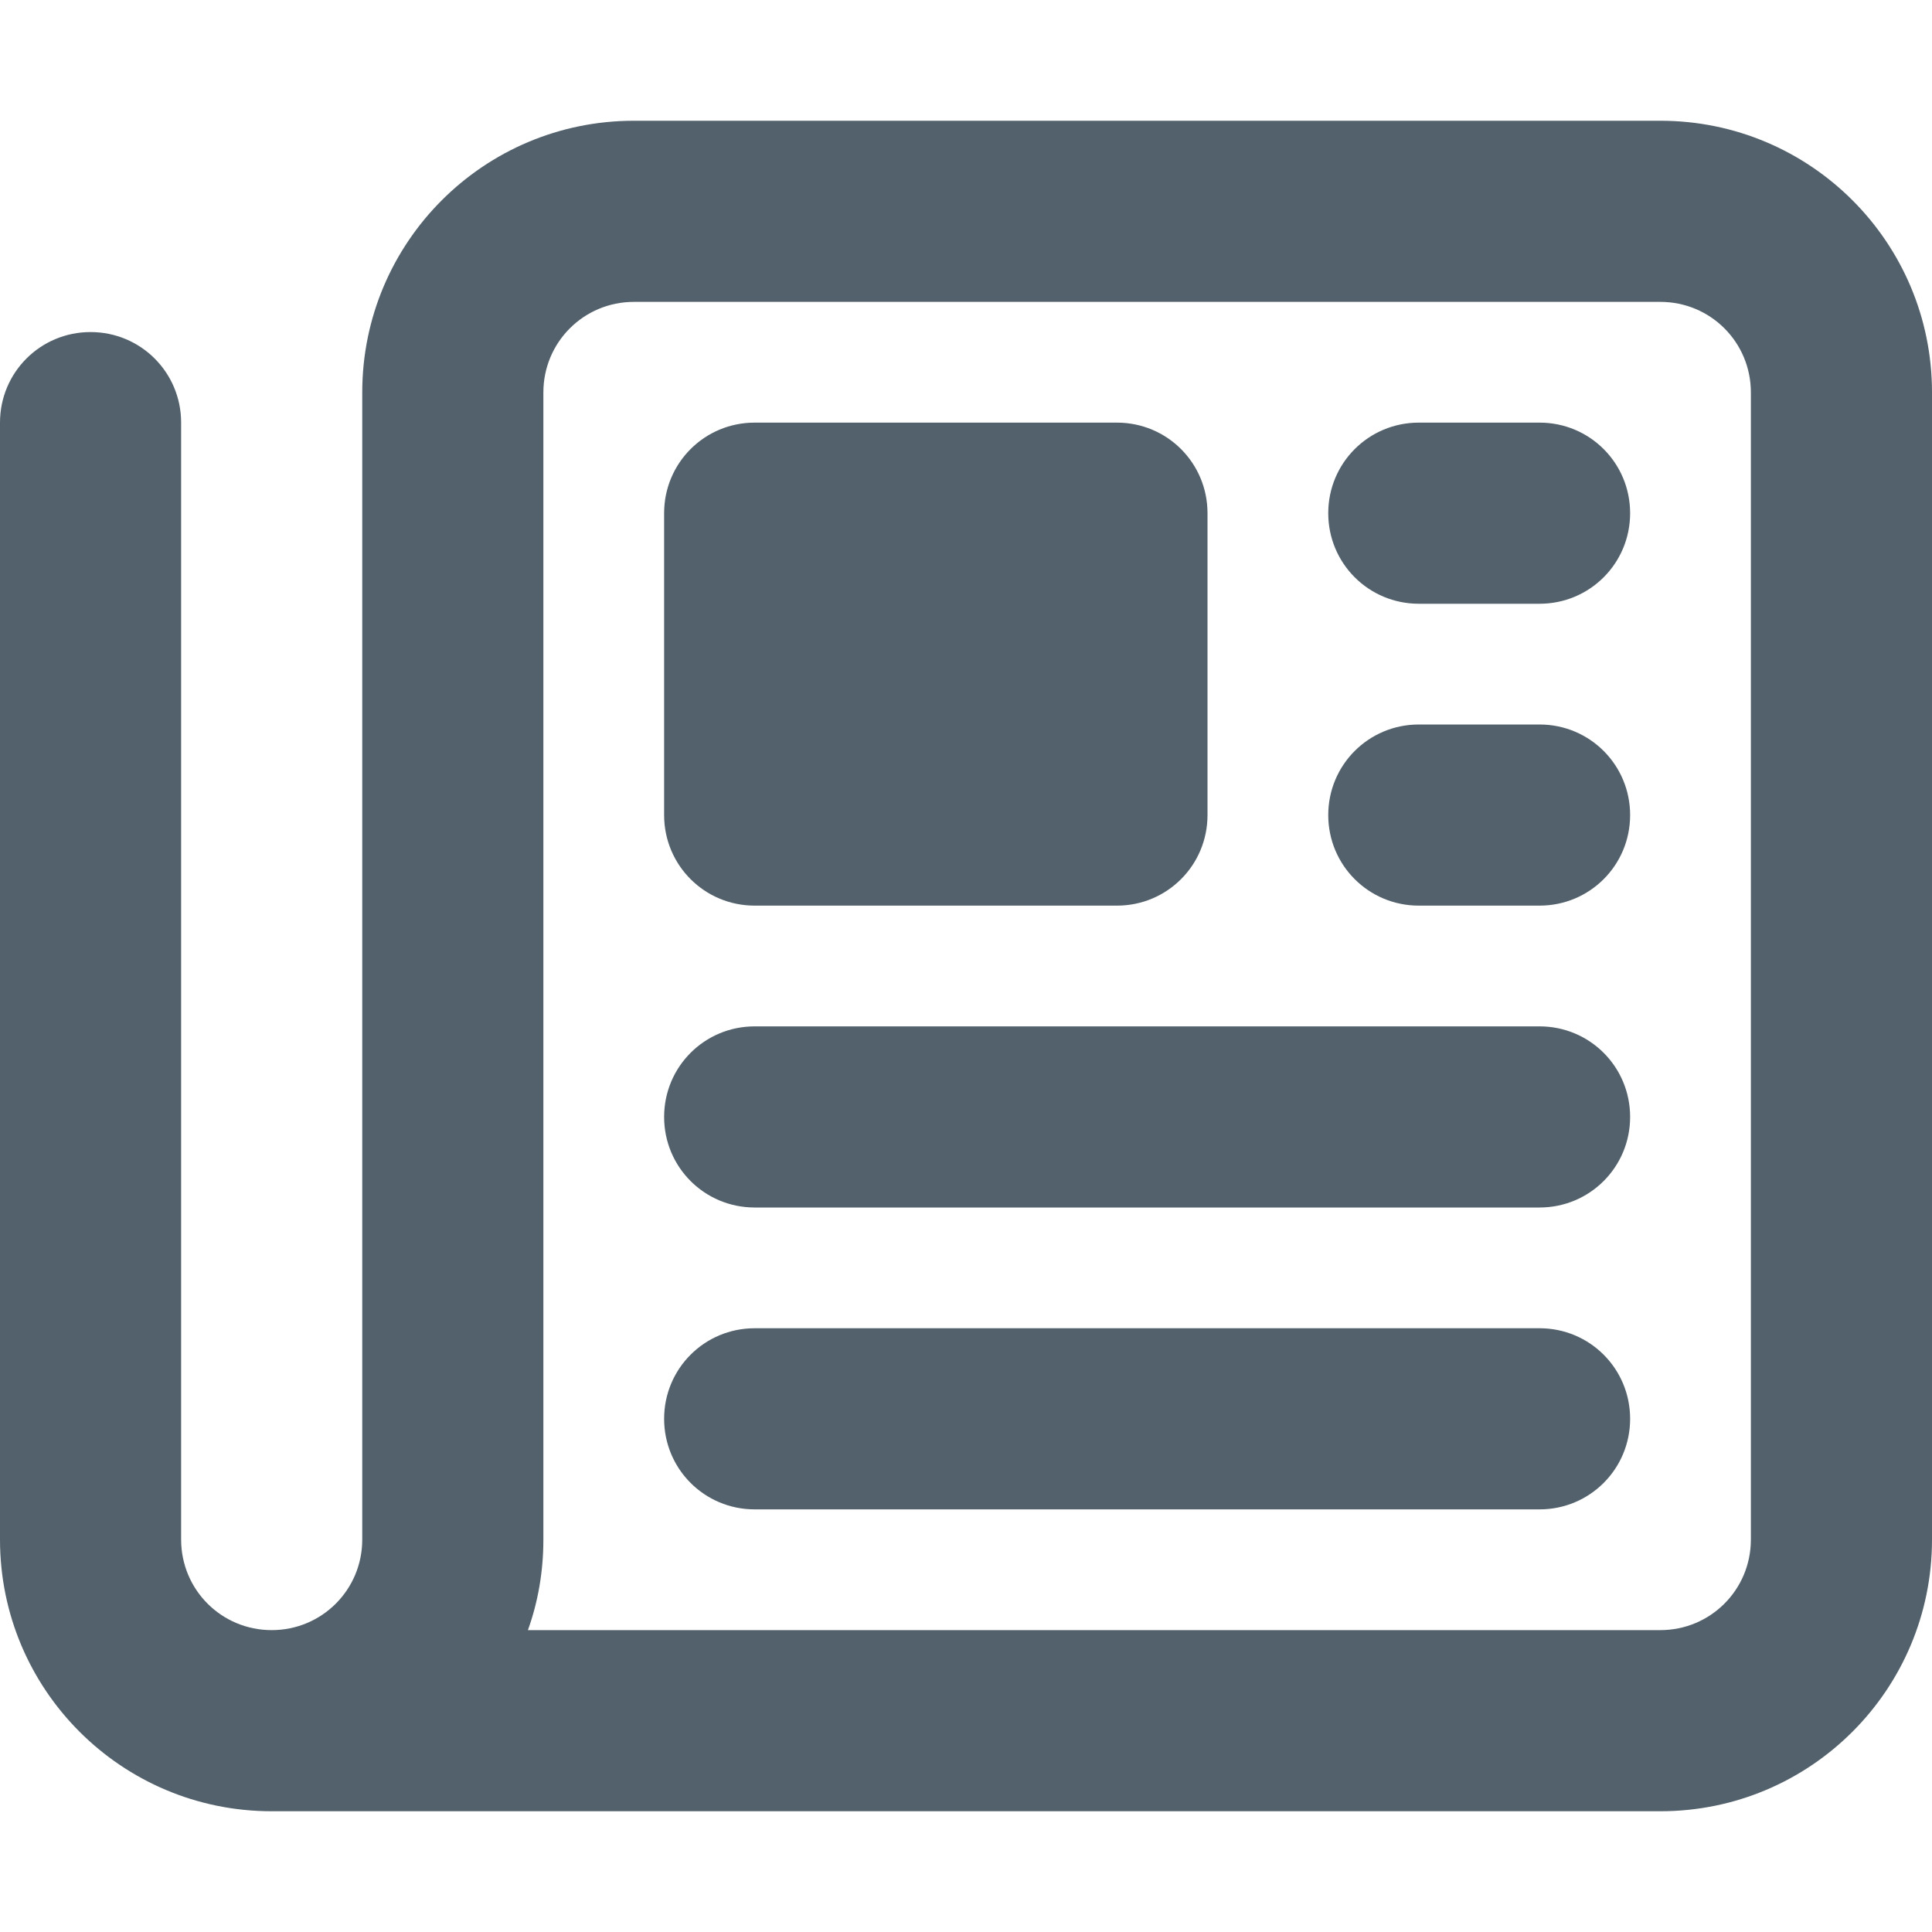 <svg width="48" height="48" viewBox="0 0 48 48" fill="none" xmlns="http://www.w3.org/2000/svg">
<path d="M15.75 7.5C14.503 7.5 13.5 8.503 13.5 9.75V38.25C13.5 39.038 13.369 39.797 13.116 40.5H41.25C42.497 40.5 43.5 39.497 43.5 38.25V9.75C43.5 8.503 42.497 7.5 41.25 7.5H15.75ZM6.75 45C3.019 45 0 41.981 0 38.25V10.5C0 9.253 1.003 8.25 2.25 8.25C3.497 8.25 4.5 9.253 4.5 10.5V38.25C4.5 39.497 5.503 40.5 6.75 40.5C7.997 40.5 9 39.497 9 38.25V9.75C9 6.019 12.019 3 15.75 3H41.25C44.981 3 48 6.019 48 9.75V38.25C48 41.981 44.981 45 41.25 45H6.75ZM16.5 12.75C16.5 11.503 17.503 10.5 18.75 10.5H27.75C28.997 10.5 30 11.503 30 12.75V20.25C30 21.497 28.997 22.5 27.75 22.5H18.75C17.503 22.5 16.5 21.497 16.5 20.25V12.75ZM35.25 10.5H38.25C39.497 10.5 40.5 11.503 40.5 12.75C40.5 13.997 39.497 15 38.25 15H35.25C34.003 15 33 13.997 33 12.75C33 11.503 34.003 10.5 35.25 10.5ZM35.25 18H38.25C39.497 18 40.5 19.003 40.5 20.25C40.5 21.497 39.497 22.5 38.25 22.5H35.25C34.003 22.5 33 21.497 33 20.25C33 19.003 34.003 18 35.25 18ZM18.75 25.5H38.25C39.497 25.5 40.5 26.503 40.5 27.75C40.5 28.997 39.497 30 38.25 30H18.75C17.503 30 16.5 28.997 16.5 27.75C16.5 26.503 17.503 25.5 18.75 25.5ZM18.75 33H38.25C39.497 33 40.5 34.003 40.5 35.25C40.5 36.497 39.497 37.5 38.25 37.5H18.75C17.503 37.5 16.5 36.497 16.5 35.25C16.5 34.003 17.503 33 18.75 33Z" fill="#52616B"/>
</svg>
